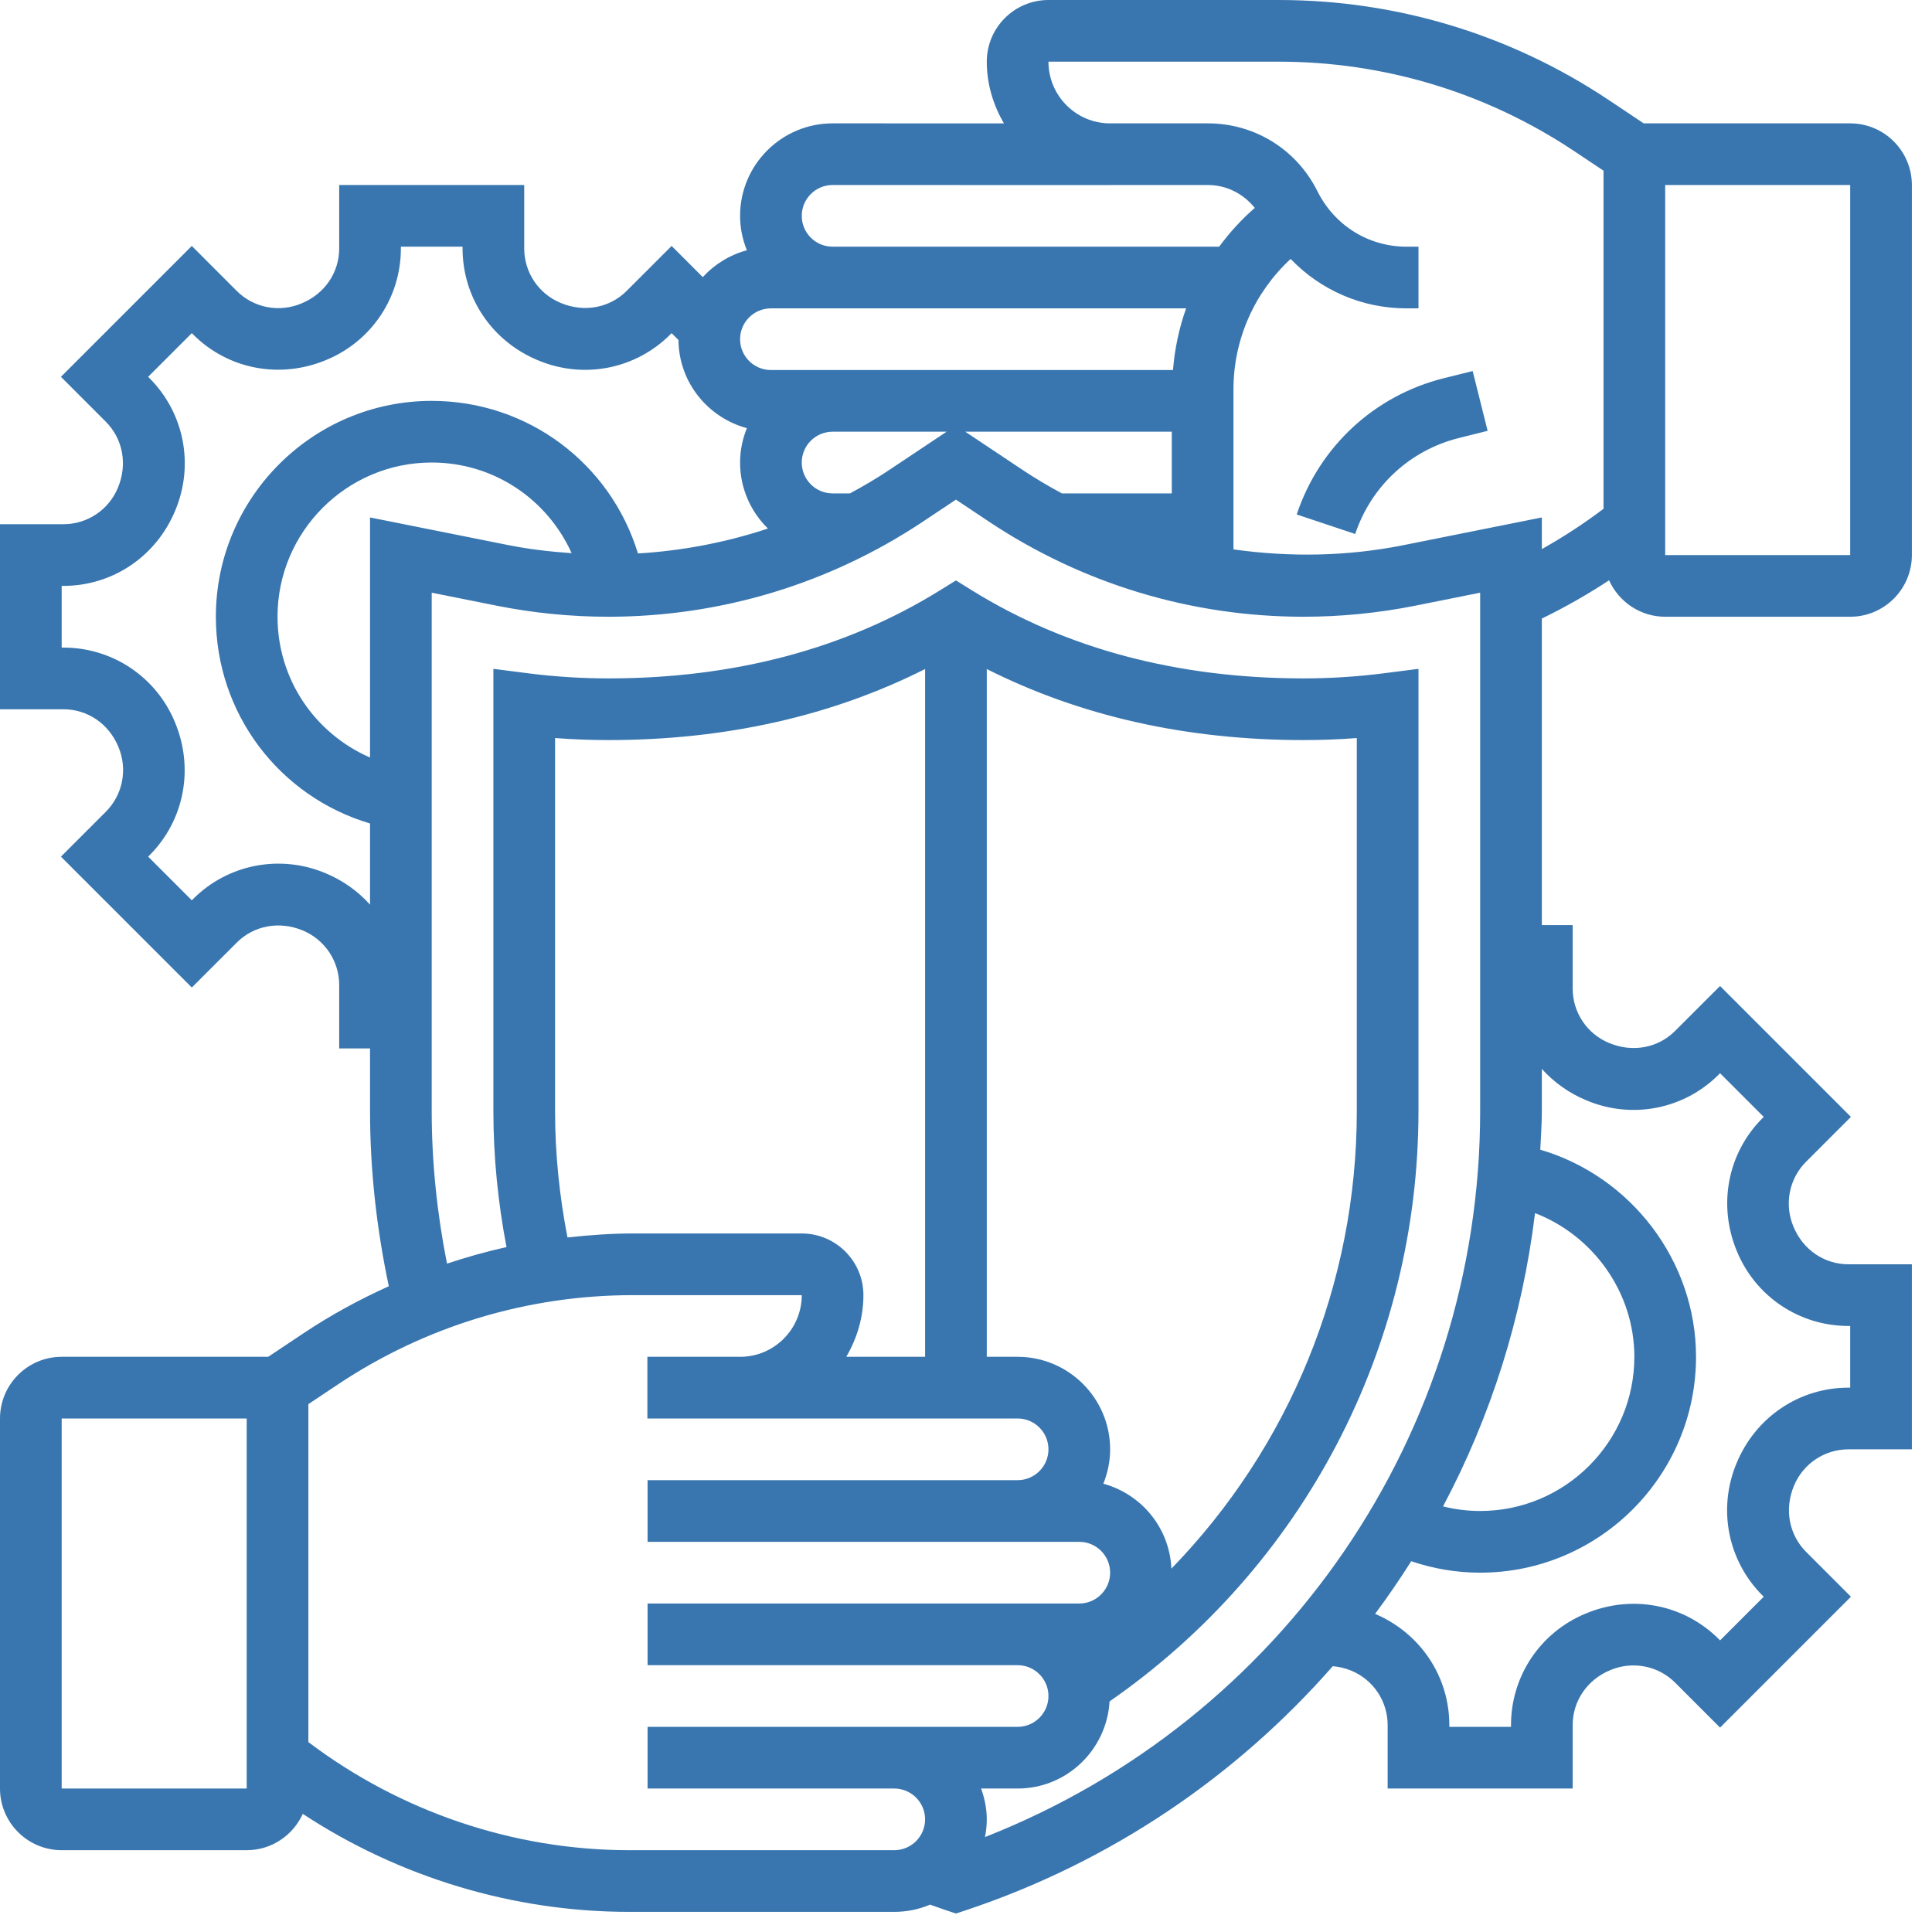 <svg width="93" height="93" viewBox="0 0 93 93" fill="none" xmlns="http://www.w3.org/2000/svg">
<path d="M89.062 5.938H79.122L77.416 4.799C72.705 1.66 67.223 0 61.562 0H50.469C48.831 0 47.5 1.331 47.5 2.969C47.5 4.055 47.815 5.062 48.325 5.939L40.078 5.938C37.623 5.938 35.625 7.935 35.625 10.391C35.625 10.977 35.745 11.534 35.952 12.047C35.123 12.271 34.393 12.723 33.83 13.34L32.33 11.839L30.167 14.001C29.349 14.82 28.125 15.057 26.989 14.582C25.923 14.142 25.234 13.111 25.234 11.957V8.906H16.328V11.957C16.328 13.111 15.639 14.143 14.513 14.606C13.437 15.06 12.212 14.82 11.393 14.001L9.233 11.839L2.933 18.139L5.093 20.3C5.911 21.12 6.15 22.344 5.676 23.478C5.235 24.544 4.205 25.234 3.05 25.234H0V34.141H3.05C4.205 34.141 5.237 34.831 5.701 35.955C6.151 37.032 5.912 38.257 5.094 39.076L2.933 41.236L9.233 47.536L11.396 45.374C12.213 44.555 13.437 44.318 14.572 44.789C15.638 45.233 16.328 46.264 16.328 47.418V50.469H17.812V53.476C17.812 56.317 18.129 59.148 18.716 61.915C17.3 62.554 15.926 63.301 14.617 64.174L12.91 65.312H2.969C1.331 65.312 0 66.644 0 68.281V86.094C0 87.731 1.331 89.062 2.969 89.062H11.875C13.076 89.062 14.107 88.343 14.575 87.314C19.22 90.366 24.704 92.031 30.286 92.031H43.047C43.658 92.031 44.242 91.907 44.773 91.682C45.03 91.773 45.285 91.868 45.545 91.954L46.016 92.111L46.486 91.956C53.498 89.619 59.52 85.493 64.156 80.204C64.446 80.233 64.74 80.293 65.041 80.418C66.107 80.858 66.797 81.888 66.797 83.043V86.094H75.703V83.043C75.703 81.888 76.393 80.857 77.517 80.392C78.595 79.944 79.818 80.18 80.637 80.999L82.798 83.161L89.098 76.861L86.938 74.7C86.121 73.88 85.882 72.656 86.355 71.522C86.796 70.456 87.826 69.766 88.981 69.766H92.031V60.859H88.981C87.826 60.859 86.794 60.169 86.33 59.045C85.88 57.968 86.119 56.743 86.937 55.924L89.097 53.763L82.797 47.463L80.634 49.624C79.816 50.444 78.593 50.681 77.456 50.206C76.392 49.767 75.703 48.736 75.703 47.582V44.531H74.219V29.775C75.337 29.232 76.417 28.617 77.455 27.934C77.921 28.965 78.954 29.688 80.156 29.688H89.062C90.7 29.688 92.031 28.356 92.031 26.719V8.906C92.031 7.269 90.7 5.938 89.062 5.938ZM40.078 8.906L53.438 8.908V8.906H58.143C59.038 8.906 59.847 9.32 60.401 10.009C59.754 10.567 59.187 11.198 58.685 11.875H40.078C39.26 11.875 38.594 11.21 38.594 10.391C38.594 9.571 39.26 8.906 40.078 8.906ZM49.231 22.625L46.465 20.781H56.406V23.75H51.116C50.473 23.403 49.841 23.033 49.231 22.625ZM40.915 23.75H40.078C39.26 23.75 38.594 23.085 38.594 22.266C38.594 21.446 39.26 20.781 40.078 20.781H45.566L42.802 22.625C42.19 23.033 41.558 23.403 40.915 23.75ZM37.109 14.844H57.096C56.757 15.792 56.546 16.788 56.464 17.812H37.109C36.291 17.812 35.625 17.148 35.625 16.328C35.625 15.509 36.291 14.844 37.109 14.844ZM15.657 42.027C13.463 41.113 10.965 41.603 9.294 43.276L9.233 43.338L7.131 41.236L7.193 41.174C8.865 39.501 9.355 37.002 8.421 34.764C7.52 32.582 5.412 31.172 3.05 31.172H2.969V28.203H3.05C5.412 28.203 7.52 26.793 8.44 24.563C9.355 22.371 8.865 19.874 7.193 18.201L7.131 18.139L9.233 16.037L9.295 16.099C10.97 17.775 13.468 18.262 15.705 17.327C17.887 16.426 19.297 14.318 19.297 11.957V11.875H22.266V11.957C22.266 14.318 23.676 16.428 25.904 17.346C28.095 18.264 30.595 17.774 32.267 16.099L32.33 16.037L32.659 16.368C32.677 18.403 34.071 20.1 35.952 20.61C35.745 21.123 35.625 21.679 35.625 22.266C35.625 23.509 36.14 24.633 36.965 25.442C34.941 26.113 32.837 26.514 30.709 26.642C29.392 22.318 25.416 19.297 20.781 19.297C15.052 19.297 10.391 23.959 10.391 29.688C10.391 34.35 13.447 38.346 17.812 39.639V43.546C17.234 42.903 16.506 42.379 15.657 42.027ZM17.812 24.908V36.465C15.16 35.309 13.359 32.701 13.359 29.686C13.359 25.594 16.689 22.264 20.781 22.264C23.762 22.264 26.343 24.026 27.517 26.628C26.506 26.557 25.499 26.444 24.498 26.245L17.812 24.908ZM11.875 86.094H2.969V68.281H11.875V86.094ZM43.047 89.062H30.286C24.724 89.062 19.275 87.209 14.844 83.858V67.591L16.263 66.644C20.483 63.831 25.396 62.344 30.47 62.344H38.594C38.594 63.981 37.264 65.312 35.631 65.312H35.625H31.163V68.281H35.625H35.631H48.984C49.802 68.281 50.469 68.946 50.469 69.766C50.469 70.585 49.802 71.25 48.984 71.25H31.172V74.219H51.953C52.771 74.219 53.438 74.884 53.438 75.703C53.438 76.522 52.771 77.188 51.953 77.188H31.172V80.156H48.984C49.802 80.156 50.469 80.821 50.469 81.641C50.469 82.46 49.802 83.125 48.984 83.125H31.172V86.094H43.047C43.865 86.094 44.531 86.759 44.531 87.578C44.531 88.397 43.865 89.062 43.047 89.062ZM26.719 53.476V35.527C27.574 35.592 28.43 35.625 29.279 35.625C34.924 35.625 40.038 34.469 44.531 32.205V65.312H40.737C41.248 64.435 41.562 63.43 41.562 62.344C41.562 60.706 40.231 59.375 38.594 59.375H30.47C29.41 59.375 28.36 59.452 27.317 59.568C26.927 57.567 26.719 55.525 26.719 53.476ZM56.387 75.509C56.299 73.543 54.941 71.919 53.111 71.422C53.317 70.909 53.438 70.352 53.438 69.766C53.438 67.311 51.44 65.312 48.984 65.312H47.5V32.205C51.993 34.47 57.107 35.625 62.752 35.625C63.601 35.625 64.457 35.592 65.312 35.527V53.478C65.312 61.826 62.054 69.674 56.387 75.509ZM47.414 88.43C47.467 88.154 47.5 87.869 47.5 87.578C47.5 87.056 47.393 86.56 47.227 86.094H48.984C51.35 86.094 53.274 84.232 53.411 81.9C62.731 75.436 68.281 64.882 68.281 53.476V32.196L66.61 32.41C65.329 32.573 64.03 32.656 62.752 32.656C56.697 32.656 51.33 31.233 46.796 28.424L46.016 27.94L45.235 28.424C40.702 31.233 35.334 32.656 29.279 32.656C28.001 32.656 26.704 32.573 25.421 32.41L23.75 32.196V53.476C23.75 55.68 23.97 57.877 24.382 60.033C23.413 60.243 22.46 60.515 21.517 60.827C21.038 58.412 20.781 55.949 20.781 53.476V28.53L23.918 29.158C25.68 29.509 27.485 29.688 29.279 29.688C34.694 29.688 39.94 28.101 44.448 25.095L46.016 24.05L47.583 25.095C52.091 28.101 57.336 29.688 62.752 29.688C64.547 29.688 66.352 29.509 68.115 29.158L71.25 28.53V53.478C71.25 69.013 61.744 82.798 47.414 88.43ZM73.891 58.395C76.695 59.477 78.672 62.215 78.672 65.312C78.672 69.405 75.342 72.734 71.25 72.734C70.638 72.734 70.043 72.657 69.463 72.513C71.765 68.18 73.281 63.41 73.891 58.395ZM76.373 52.971C78.564 53.889 81.063 53.399 82.736 51.724L82.798 51.662L84.9 53.764L84.838 53.826C83.167 55.499 82.677 57.998 83.61 60.236C84.511 62.418 86.619 63.828 88.981 63.828H89.062V66.797H88.981C86.619 66.797 84.511 68.207 83.591 70.437C82.677 72.629 83.167 75.126 84.838 76.799L84.9 76.861L82.798 78.963L82.736 78.9C81.062 77.226 78.564 76.735 76.325 77.673C74.144 78.575 72.734 80.682 72.734 83.043V83.125H69.766V83.043C69.766 80.707 68.384 78.624 66.193 77.686C66.804 76.864 67.383 76.019 67.932 75.152C68.995 75.513 70.106 75.703 71.25 75.703C76.98 75.703 81.641 71.041 81.641 65.312C81.641 60.684 78.497 56.618 74.144 55.343C74.173 54.721 74.219 54.104 74.219 53.476V51.453C74.798 52.097 75.525 52.621 76.373 52.971ZM67.533 26.247C64.832 26.785 62.072 26.826 59.375 26.446V18.74C59.375 16.33 60.39 14.072 62.127 12.464C63.562 13.962 65.552 14.844 67.707 14.844H68.281V11.875H67.707C65.881 11.875 64.242 10.86 63.414 9.2C62.41 7.189 60.392 5.938 58.143 5.938H53.432C51.799 5.938 50.469 4.606 50.469 2.969H61.562C66.635 2.969 71.548 4.456 75.768 7.269L77.188 8.216V24.492C76.243 25.206 75.252 25.853 74.219 26.431V24.908L67.533 26.247ZM89.062 26.719H80.156V8.906H89.062V26.719Z" fill="#3976AF"/>
<path d="M69.505 18.204C66.16 19.04 63.51 21.494 62.419 24.765L65.235 25.705C66.004 23.4 67.868 21.674 70.225 21.084L71.609 20.738L70.889 17.86L69.505 18.204Z" fill="#3976AF"/>
</svg>
